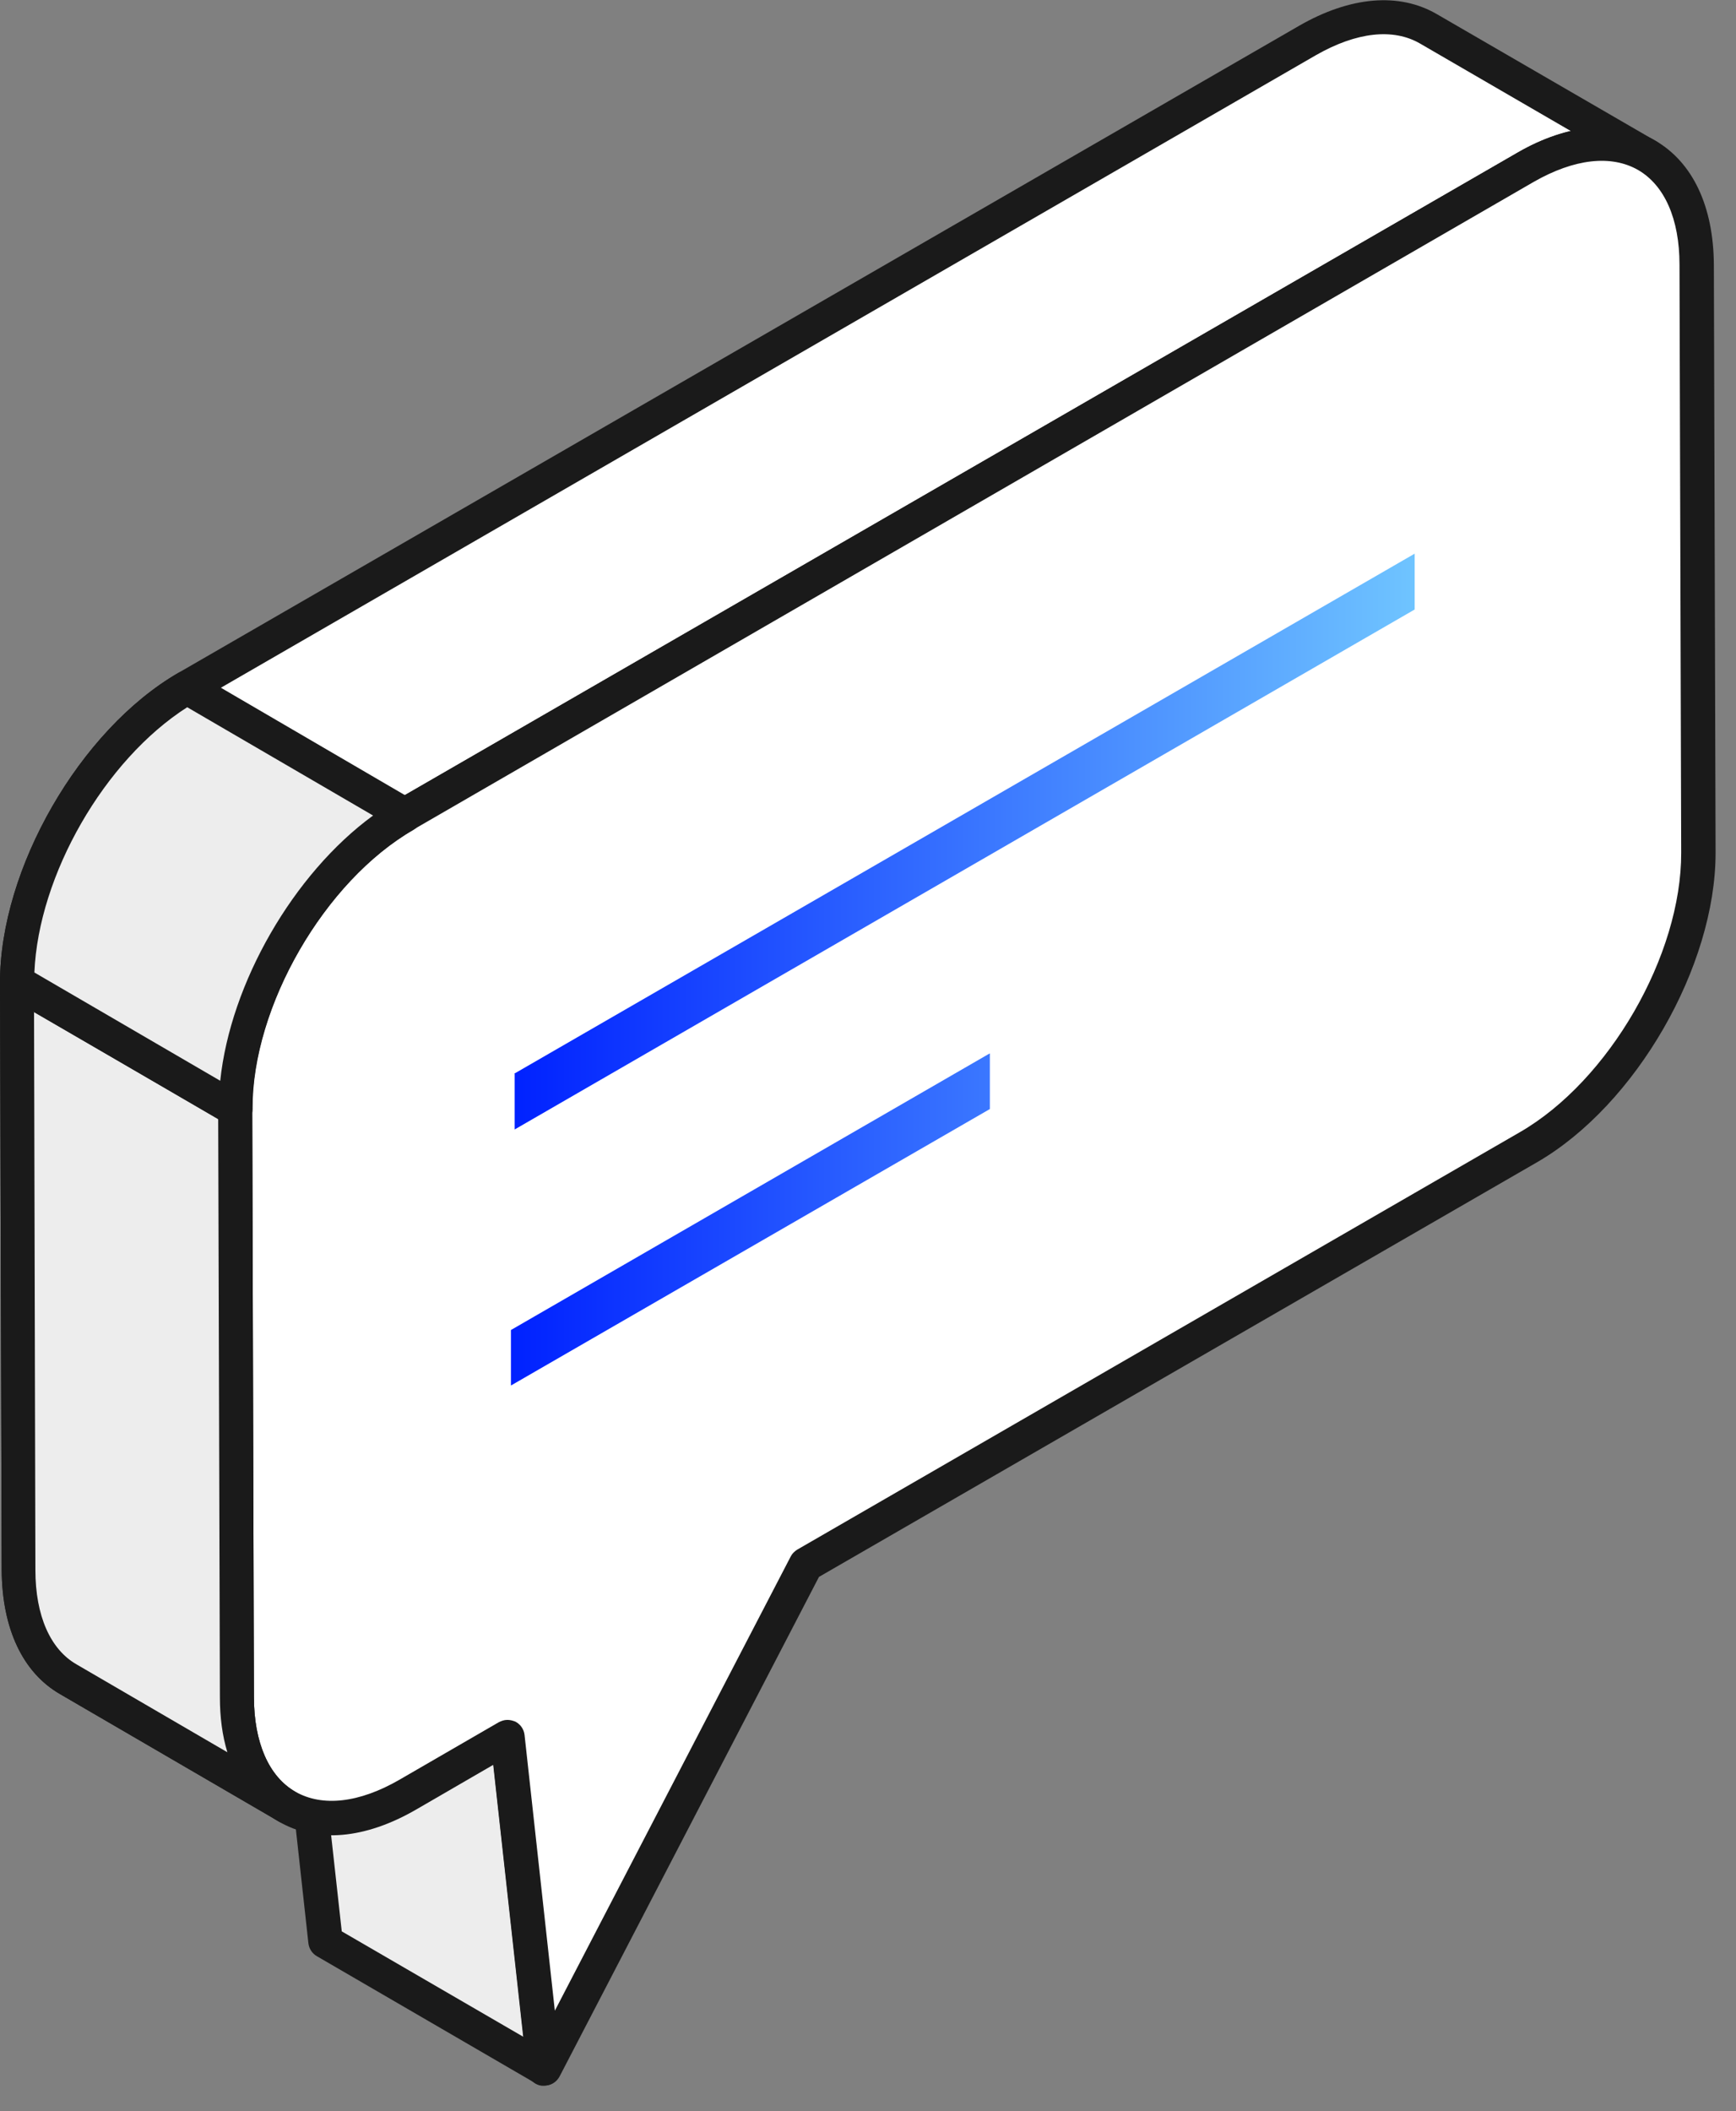 <svg width="51" height="62" viewBox="0 0 51 62" fill="none" xmlns="http://www.w3.org/2000/svg">
<rect x="0" y="0" width="51" height="62" fill="#808080" stroke="none"/>
<g clip-path="url(#clip0_795_549)">
<path d="M14.91 51.01L8.49 47.29L9.57 57.03L15.98 60.75L14.91 51.01Z" fill="white"/>
<path d="M15.98 61.25C15.89 61.25 15.81 61.23 15.73 61.18L9.31 57.45C9.17 57.37 9.08 57.23 9.06 57.07L7.99 47.33C7.97 47.14 8.06 46.96 8.21 46.86C8.37 46.76 8.57 46.75 8.73 46.85L15.15 50.58C15.29 50.66 15.38 50.8 15.4 50.96L16.47 60.7C16.49 60.89 16.4 61.07 16.25 61.17C16.17 61.22 16.07 61.25 15.98 61.25Z" fill="#1A1A1A"/>
<path d="M10.04 56.72L15.38 59.82L14.44 51.32L9.1 48.22L10.04 56.72Z" fill="#EDEDED"/>
<path d="M0.5 28.85L0.55 46.12C0.55 47.7 1.11 48.8 2.01 49.33L8.42 53.07C7.53 52.55 6.96 51.43 6.96 49.86L6.91 32.61V32.59C6.89 29.42 9.12 25.56 11.89 23.96L44.83 4.92C46.22 4.11 47.48 4.04 48.39 4.56L41.97 0.84C41.06 0.3 39.8 0.38 38.41 1.18L5.49 20.19C2.73 21.8 0.49 25.66 0.5 28.85Z" fill="white"/>
<path d="M8.42 53.55C8.33 53.55 8.25 53.53 8.17 53.48L1.76 49.75C0.67 49.12 0.06 47.83 0.05 46.11L0 28.85C0 25.52 2.34 21.44 5.24 19.76L38.16 0.76C39.67 -0.11 41.11 -0.23 42.22 0.42L48.64 4.14C48.88 4.28 48.96 4.58 48.82 4.82C48.68 5.06 48.38 5.14 48.14 5C47.35 4.55 46.24 4.68 45.08 5.36L12.19 24.34C12.19 24.34 12.16 24.36 12.15 24.37C9.53 25.88 7.41 29.56 7.42 32.56L7.47 49.84C7.47 51.16 7.91 52.18 8.68 52.62C8.92 52.76 9 53.07 8.86 53.3C8.77 53.46 8.6 53.55 8.43 53.55H8.42Z" fill="#1A1A1A"/>
<path d="M1 28.84L1.05 46.11C1.05 47.45 1.49 48.44 2.26 48.88L6.69 51.46C6.54 50.97 6.47 50.43 6.47 49.84L6.42 32.59C6.4 29.26 8.72 25.22 11.59 23.53C11.62 23.51 11.66 23.48 11.69 23.47L44.57 4.49C45.1 4.18 45.63 3.97 46.15 3.85L41.72 1.28C40.93 0.82 39.85 0.94 38.66 1.62L5.74 20.63C3.12 22.15 0.99 25.84 1 28.85V28.84Z" fill="white"/>
<path d="M11.9 23.93C9.13 25.53 6.9 29.39 6.91 32.57L6.96 49.84C6.96 53.01 9.22 54.3 11.98 52.7L14.91 51.01L15.98 60.75L23.67 45.95L44.9 33.69C47.67 32.09 49.9 28.22 49.89 25.05L49.84 7.78C49.84 4.6 47.58 3.32 44.81 4.92L11.9 23.93Z" fill="#D4E6FC"/>
<path d="M15.98 61.25C15.98 61.25 15.92 61.25 15.89 61.25C15.67 61.21 15.51 61.03 15.48 60.81L14.49 51.83L12.23 53.14C10.73 54.01 9.29 54.14 8.18 53.49C7.08 52.85 6.47 51.56 6.46 49.84L6.41 32.57C6.41 29.24 8.75 25.17 11.65 23.49L44.57 4.49C46.07 3.62 47.52 3.5 48.63 4.13C49.73 4.77 50.34 6.06 50.35 7.78L50.4 25.05C50.4 28.38 48.06 32.45 45.16 34.13L24.06 46.31L16.44 60.98C16.35 61.15 16.18 61.25 16 61.25H15.98Z" fill="#1A1A1A"/>
<path d="M14.91 50.51C14.99 50.51 15.06 50.53 15.14 50.56C15.29 50.64 15.39 50.78 15.41 50.95L16.3 59.05L23.23 45.71C23.27 45.63 23.34 45.56 23.42 45.51L44.65 33.25C47.27 31.74 49.4 28.05 49.39 25.04L49.34 7.77C49.34 6.43 48.9 5.44 48.12 4.99C47.33 4.54 46.25 4.66 45.06 5.34L12.15 24.36C9.53 25.87 7.4 29.56 7.41 32.57L7.46 49.84C7.46 51.19 7.9 52.17 8.68 52.62C9.47 53.07 10.55 52.95 11.73 52.27L14.65 50.58C14.73 50.54 14.81 50.51 14.9 50.51H14.91Z" fill="white"/>
<path d="M0.5 28.85L0.55 46.12C0.55 47.7 1.11 48.8 2.01 49.33L8.42 53.07C7.53 52.55 6.96 51.43 6.96 49.86L6.91 32.61V32.59L0.5 28.85Z" fill="white"/>
<path d="M8.42 53.55C8.33 53.55 8.25 53.53 8.17 53.48L1.76 49.75C0.67 49.12 0.06 47.83 0.05 46.11L0 28.85C0 28.67 0.09 28.51 0.25 28.42C0.4 28.33 0.6 28.33 0.75 28.42L7.16 32.14C7.27 32.2 7.35 32.3 7.38 32.41C7.4 32.46 7.41 32.54 7.41 32.59L7.46 49.84C7.46 51.16 7.9 52.18 8.67 52.62C8.91 52.76 8.99 53.07 8.85 53.3C8.76 53.46 8.59 53.55 8.42 53.55Z" fill="#1A1A1A"/>
<path d="M1 29.71L1.04 46.11C1.04 47.45 1.48 48.44 2.25 48.88L6.68 51.46C6.53 50.97 6.46 50.43 6.46 49.84L6.41 32.86L0.99 29.72L1 29.71Z" fill="#EDEDED"/>
<path d="M6.92 32.59V32.57C6.9 29.4 9.13 25.54 11.9 23.94L5.49 20.2C2.73 21.8 0.49 25.66 0.5 28.85L6.92 32.59Z" fill="white"/>
<path d="M6.9 33.08C6.82 33.08 6.74 33.06 6.67 33.02L0.25 29.28C0.09 29.19 0 29.02 0 28.85C0 25.52 2.34 21.44 5.24 19.76C5.4 19.67 5.59 19.67 5.74 19.76L12.15 23.5C12.3 23.59 12.4 23.75 12.4 23.93C12.4 24.11 12.3 24.28 12.15 24.37C9.53 25.88 7.41 29.56 7.42 32.56C7.42 32.74 7.33 32.92 7.17 33.01C7.09 33.06 7 33.08 6.9 33.08Z" fill="#1A1A1A"/>
<path d="M1.01 28.56L6.47 31.74C6.77 28.87 8.62 25.66 10.96 23.95L5.5 20.77C3.07 22.32 1.13 25.7 1.01 28.56Z" fill="#EDEDED"/>
<path d="M15.11 31.53L24.24 26.26L40.85 16.67L41.56 16.26V17.9L15.12 33.17V32.35V31.54L15.11 31.53ZM29.07 30.94L22.04 35L15.72 38.65L15.01 39.06V40.69L15.72 40.28L28.37 32.98L29.08 32.57V30.94H29.07Z" fill="url(#paint0_linear_795_549)"/>
</g>
<defs>
<linearGradient id="paint0_linear_795_549" x1="41.56" y1="28.475" x2="15.01" y2="28.475" gradientUnits="userSpaceOnUse">
<stop stop-color="#6FC4FF"/>
<stop offset="1" stop-color="#0021FF"/>
</linearGradient>
<clipPath id="clip0_795_549">
<rect width="50.4" height="61.25" fill="white"/>
</clipPath>
</defs>
</svg>
